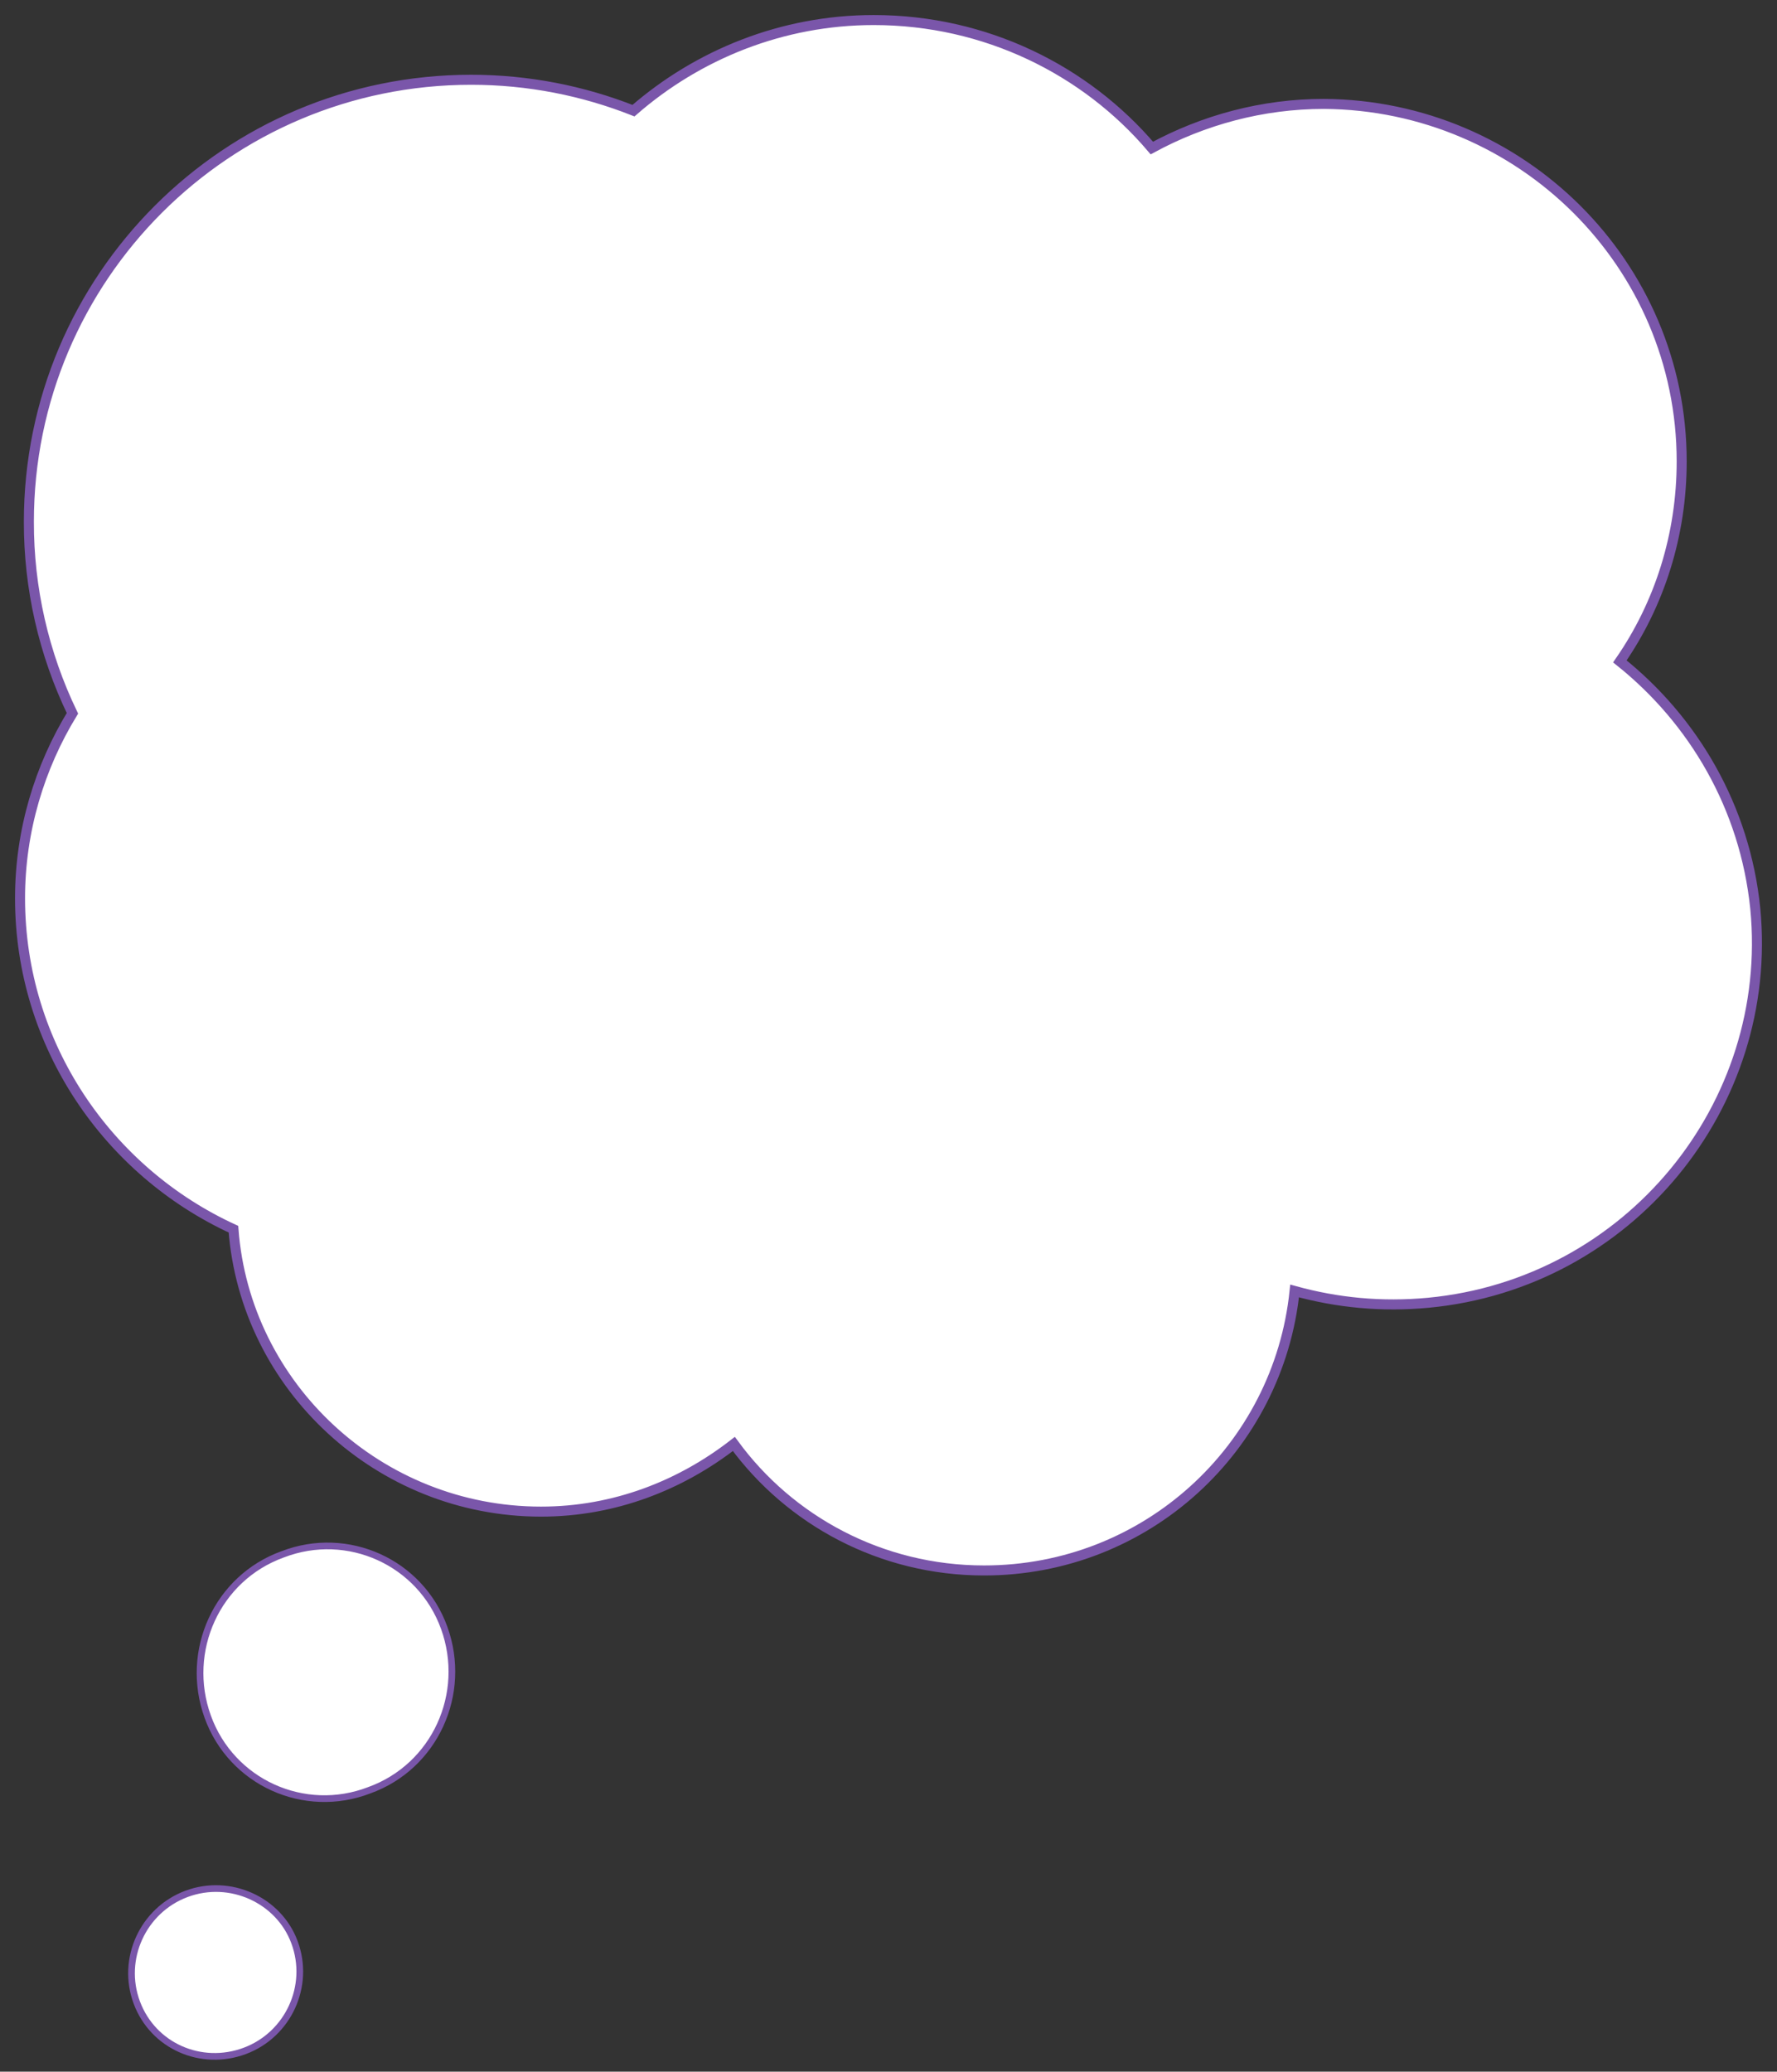 <?xml version="1.0" encoding="UTF-8"?> <svg xmlns="http://www.w3.org/2000/svg" width="532" height="620" viewBox="0 0 532 620" fill="none"><rect x="0" y="0" width="532" height="620" fill="#333333" stroke="none"/> <path d="M21.686 213.479C13.066 195.601 8.607 176.006 8.644 156.162C8.644 83.084 67.908 23.873 141.051 23.873C158.191 23.873 174.582 27.175 189.652 33.118C208.907 16.345 234.155 6 261.561 6C295.049 6 325.011 20.968 344.839 44.3C360.261 35.935 377.886 31.093 396.392 31.093C455.436 31.533 503.464 79.078 503.464 138.068C503.464 160.08 496.854 180.77 484.957 197.939C506.989 215.548 522.41 241.522 525.495 271.898C531.223 330.888 487.601 384.156 427.676 389.879C413.576 391.199 400.358 389.879 387.58 386.357C382.733 433.461 343.077 470 294.608 470C263.765 470 236.446 455.032 219.702 432.14C203.84 444.467 184.012 452.391 161.981 452.391C113.512 452.391 73.415 414.972 69.89 367.867C32.437 350.698 6 312.839 6 268.816C6 248.609 11.86 229.548 21.686 213.479Z" fill="white" stroke="#7A56AA" stroke-width="3" stroke-miterlimit="10"></path> <path d="M84.612 465.18C64.946 472.274 55.093 494.097 62.187 513.762C69.282 533.428 91.104 543.281 110.566 535.773C130.232 528.678 140.086 506.856 132.991 487.19C125.897 467.524 104.074 457.671 84.612 465.18ZM55.84 566.79C42.797 571.658 36.09 586.274 40.958 599.317C45.826 612.36 60.238 618.652 73.281 613.785C86.323 608.917 93.03 594.301 88.163 581.258C83.499 568.63 68.882 561.923 55.84 566.79Z" fill="white" stroke="#7A56AA" stroke-width="2" stroke-miterlimit="10"></path> </svg> 